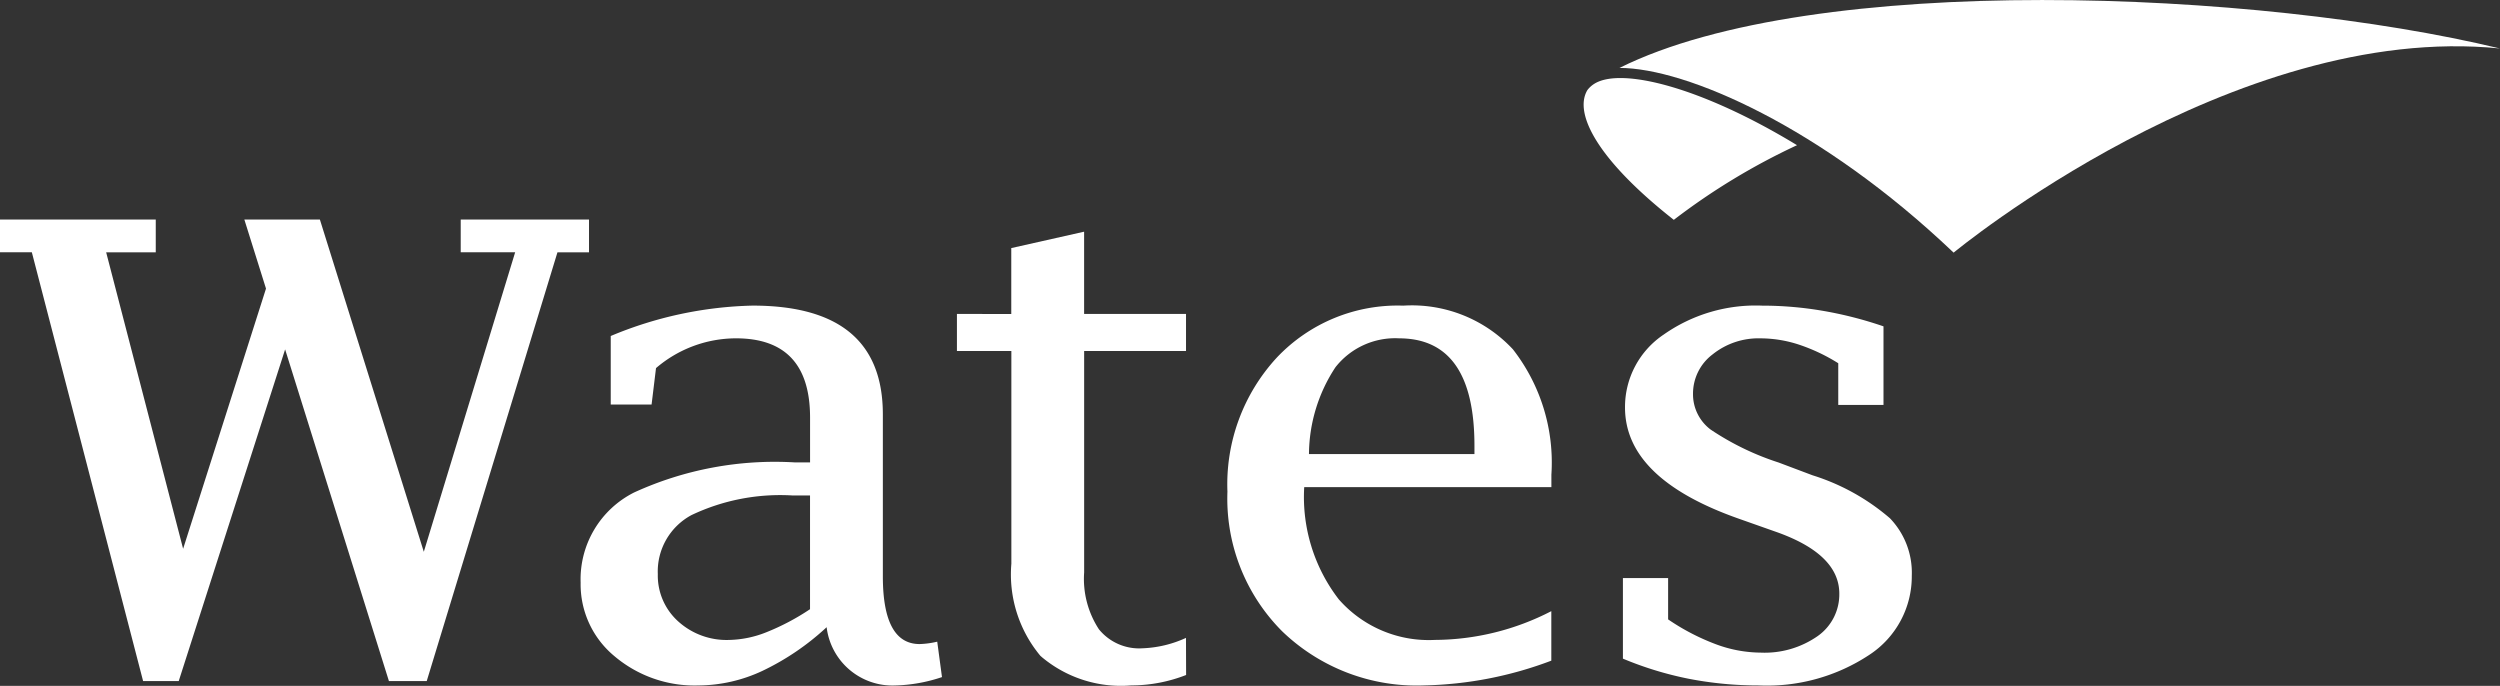 <svg id="Wates_Group_logo" data-name="Wates Group logo" xmlns="http://www.w3.org/2000/svg" width="137.285" height="37.662" viewBox="0 0 137.285 37.662">
  <rect x="0" y="0" width="137.285" height="37.662" fill="#333333" stroke="none"/>
  <path id="Path_147" data-name="Path 147" d="M39.691,48.916a14.04,14.04,0,0,1-3.529,2.4,8.376,8.376,0,0,1-3.489.8,6.817,6.817,0,0,1-4.638-1.61,5.114,5.114,0,0,1-1.854-4.035,5.333,5.333,0,0,1,2.942-4.955,18.569,18.569,0,0,1,8.832-1.648h.825V37.405q0-4.35-4.069-4.351a6.762,6.762,0,0,0-4.391,1.635l-.243,2H27.834V32.926a21.33,21.33,0,0,1,7.794-1.669q7.148,0,7.149,5.972v8.9q0,3.712,2.018,3.714a4.775,4.775,0,0,0,.968-.131l.261,1.945a8.69,8.69,0,0,1-2.583.46,3.639,3.639,0,0,1-3.751-3.2m-.912-.989V41.684h-.946a11.353,11.353,0,0,0-5.559,1.074A3.511,3.511,0,0,0,30.419,46a3.384,3.384,0,0,0,1.108,2.588,3.958,3.958,0,0,0,2.8,1.029,5.794,5.794,0,0,0,2.051-.422,12.9,12.9,0,0,0,2.4-1.267Z" transform="translate(5.704 -14.475)" fill="#fff"/>
  <path id="Path_148" data-name="Path 148" d="M54.578,50.455a6.258,6.258,0,0,1-2.382.571,2.848,2.848,0,0,1-2.4-1.045,5.057,5.057,0,0,1-.81-3.122V34.7h5.594V32.667H48.984V28.149l-4,.9v3.618H42V34.7h2.989V46.381a6.979,6.979,0,0,0,1.6,5.067,6.759,6.759,0,0,0,4.986,1.616,8.294,8.294,0,0,0,3.01-.571" transform="translate(10.549 -15.426)" fill="#fff"/>
  <path id="Path_149" data-name="Path 149" d="M71.161,50.758A20.9,20.9,0,0,1,64.2,52.116a10.647,10.647,0,0,1-7.815-2.967,10.308,10.308,0,0,1-3.01-7.672,10.26,10.26,0,0,1,2.708-7.358,9.127,9.127,0,0,1,6.945-2.857,7.579,7.579,0,0,1,6.025,2.4,10.116,10.116,0,0,1,2.112,6.886v.679H57.592a9.2,9.2,0,0,0,1.9,6.165,6.569,6.569,0,0,0,5.278,2.226,14.047,14.047,0,0,0,6.391-1.579M57.853,39.411H66.94v-.46q0-5.891-4.139-5.894a4.166,4.166,0,0,0-3.494,1.588,8.754,8.754,0,0,0-1.454,4.765Z" transform="translate(14.028 -14.478)" fill="#fff"/>
  <path id="Path_150" data-name="Path 150" d="M70,50.645V46.219h2.482v2.27A12.306,12.306,0,0,0,75.1,49.852a7.173,7.173,0,0,0,2.464.462,5.081,5.081,0,0,0,3.119-.9,2.8,2.8,0,0,0,1.2-2.338q0-2.175-3.491-3.4l-2.039-.72q-6.239-2.2-6.238-6.105a4.789,4.789,0,0,1,2.132-4.008,8.785,8.785,0,0,1,5.4-1.583,19.768,19.768,0,0,1,3.3.279,21.384,21.384,0,0,1,3.362.858v4.316H81.825V34.423a9.969,9.969,0,0,0-2.17-1.026,6.814,6.814,0,0,0-2.088-.341,4.026,4.026,0,0,0-2.646.884,2.7,2.7,0,0,0-1.072,2.168,2.424,2.424,0,0,0,.969,1.958,14.9,14.9,0,0,0,3.736,1.81l1.858.7a11.989,11.989,0,0,1,4.251,2.36,4.311,4.311,0,0,1,1.2,3.151,5.149,5.149,0,0,1-2.333,4.35,10.182,10.182,0,0,1-6.086,1.679,20.011,20.011,0,0,1-3.83-.366A18.95,18.95,0,0,1,70,50.645" transform="translate(19.121 -14.476)" fill="#fff"/>
  <path id="Path_151" data-name="Path 151" d="M32.345,9.23v1.8H30.612L23.434,34.573H21.357l-5.7-18.212L9.815,34.573H7.858L1.748,11.026H0V9.23H8.553v1.8H5.83L10.056,27.31l4.551-14.288L13.418,9.23h4.148l5.707,18.245,5.017-16.449H25.3V9.23" transform="translate(0 2.826)" fill="#fff"/>
  <path id="Path_152" data-name="Path 152" d="M69.854,22.138c3.663,0,11.1,3.249,18.315,10.112l.035.031s15.346-12.7,30-11.211c-13.256-3.2-37.674-4.252-48.353,1.069" transform="translate(19.078 -18.408)" fill="#fff"/>
  <path id="Path_153" data-name="Path 153" d="M68.925,22.011a1.409,1.409,0,0,0-.372.342c-.76,1.278.547,3.819,4.747,7.124a36.232,36.232,0,0,1,6.766-4.1c-5.259-3.2-9.678-4.3-11.141-3.366" transform="translate(18.616 -17.404)" fill="#fff"/>
</svg>
